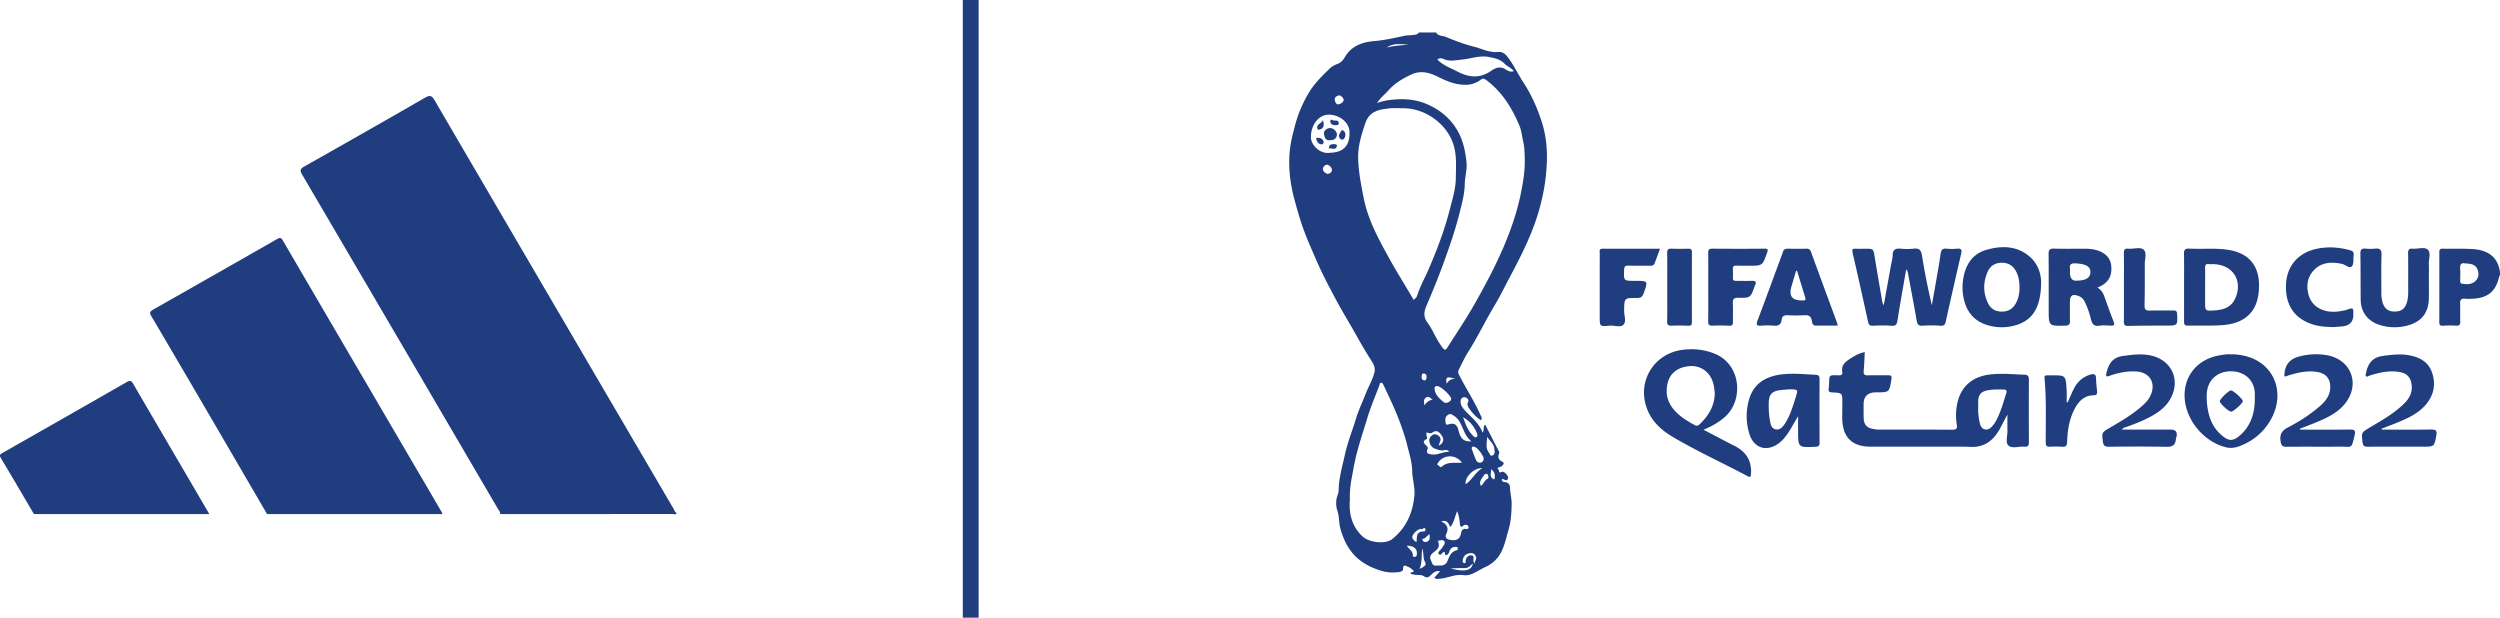 <svg width="255" height="63" fill="none" xmlns="http://www.w3.org/2000/svg"><g clip-path="url(#a)" fill="#203E7F"><path d="M155.395 8.425c-.493-.752-.881-1.572-1.395-2.31-.273-.39-.588-.88-1.2-.816-.887.095-1.653-.337-2.464-.54-.976-.243-1.929-.606-2.857-.995-.332-.139-.782-.062-1-.45h-1.763c-.108.21-.305.216-.511.244-.326.043-.652.032-.98.1-.987.207-1.977.44-2.979.524-1.31.109-2.393.482-3.089 1.677-.151.26-.373.53-.742.663-.279.1-.571.26-.819.501-.704.686-1.403 1.372-1.94 2.194a12.536 12.536 0 0 0-1.078 2.105c-.318.773-.515 1.574-.718 2.382a11.587 11.587 0 0 0-.333 2.039c-.058.918-.016 1.846.122 2.785.183 1.244.541 2.412.892 3.604.437 1.485 1.067 2.888 1.676 4.299.603 1.4 1.318 2.754 2.035 4.103.617 1.161 1.312 2.283 1.959 3.43.504.892 1.005 1.785 1.559 2.652.248.388.547.815.429 1.335-.178.781-.614 1.463-.897 2.207-.315.825-.714 1.627-.969 2.47-.382 1.26-.879 2.484-1.162 3.785-.26 1.195-.616 2.365-.627 3.6a1.396 1.396 0 0 1-.104.468 2.452 2.452 0 0 0-.033 1.597c.212.617.145 1.255.324 1.879.267.926.638 1.773 1.256 2.496.78.913 1.814 1.446 2.967 1.786.524.155 1.045.175 1.573.134.227-.019.588-.087.584-.317-.008-.597.35-.289.535-.228.198.063.359.239.532.37.017.014.014.053.018.063-.04.178-.31.011-.313.222.084.1.198.091.303.12.339.087.769-.014 1.009.147.372.252.539.13.776-.112.345-.349.579-.437.914-.366l-.578.644c.152.189.352.12.523.111.835-.038 1.564-.498 2.49-.36.737.107 1.478-.513 2.199-.837a3.294 3.294 0 0 0 1.663-1.638c.331-.702.474-1.442.692-2.17.256-.853.297-1.743.313-2.6.01-.533-.144-1.12-.167-1.691-.011-.313-.166-.51-.491-.555-.179-.026-.386-.021-.326-.306.205-.061.452.32.611-.044.107-.243-.408-.823-.632-.698-.352.198-.243-.136-.333-.228-.203-.204-.01-.211.133-.258.277-.091.533-.418.291-.532-.534-.25-.484-.555-.336-.964.005-.012-.01-.034-.019-.05l-1.427-2.78c-.285.203-.038.534-.271.807-.369-1.008-1.197-1.584-1.842-2.31-.231-.259-.418-.545-.398-.913.014-.27.228-.412.43-.38.188.031.457.227.343.462-.153.318.012.561.151.747.317.426.668.843 1.152 1.123.18-.23.01-.386-.066-.558-.612-1.386-1.452-2.653-2.134-4.001-.094-.188-.17-.37-.069-.566.311-.608.591-1.236.955-1.81.993-1.567 1.789-3.24 2.743-4.826.515-.858.951-1.762 1.42-2.645 1.199-2.256 2.375-4.527 3.079-7.006.484-1.704.767-3.412.802-5.181.026-1.308-.131-2.59-.522-3.815-.45-1.407-1.049-2.768-1.871-4.022l.002.003zm-19.246 1.68c.017-.248.242-.328.466-.385.271.089.479.35.432.538-.044.175-.37.392-.568.388-.189-.003-.347-.304-.33-.541zm-.716 7.638c-.261-.075-.484-.264-.497-.496-.014-.21.242-.478.44-.443.209.035.46.257.48.517.018.232-.188.363-.422.422h-.001zm.232-2.16c-1.069.167-1.924-.836-1.946-1.517-.042-1.273.749-2.332 1.762-2.367 1.102-.038 2.132.777 2.165 1.717.053 1.427-.581 2.12-1.981 2.167zm11.572-9.571c.613.29 1.216.128 1.855.07.935-.088 1.862-.462 2.802-.264.549.114 1.137.212 1.575.68.258.275.671.399.932.753-.354.17-.7-.105-.896-.215-.577-.327-1.079-.04-1.419.196-1.191.83-2.334.646-3.487.036-.674-.356-1.427-.593-1.992-1.211a.605.605 0 0 1 .628-.044l.002-.001zm-3.517-1.45c-.763.057-1.528.094-2.264.289.717-.513 1.497-.325 2.264-.29zm-4.195 17.229c-.343-1.018-.534-2.089-.722-3.156a17.49 17.49 0 0 1-.268-2.406c-.049-1.292.329-2.472.732-3.674.412-1.227 1.411-1.388 2.461-1.501.472-.05.953-.009 1.431-.009 2.035 0 4.071 1.338 4.904 3.204.574 1.29.443 2.598.431 3.913-.01 1.126-.358 2.195-.637 3.283-.534 2.087-1.301 4.08-2.153 6.054-.381.88-.865 1.72-1.148 2.64-.065.21-.206.32-.371.439-.816-1.419-1.683-2.774-2.457-4.177-.822-1.49-1.658-2.995-2.202-4.611l-.001.001zm8.497 18.905c-.004.252-.507.517-.729.343-.44-.346-.867-.72-.962-1.32-.034-.217.024-.34.282-.337.343.004 1.414.989 1.407 1.314h.002zm.418-2.046c-.376-.017-.672.108-.877.502-.126-.72.011-.787.877-.502zm-1.351 5.83c.168.247.238.7-.344.972.115-.415.383-.718-.042-1.025-.362-.262-.607-.086-.788.125-.296.345-.034 1.022.409 1.194.325.126.646.242 1.012.173.144-.027.326-.06.487.165-.647-.018-1.179.358-1.803.265-.31-.046-.601-.091-.419-.514a.266.266 0 0 0-.041-.302c-.213-.247-.614-.46-.024-.765.095-.049-.111-.421-.021-.668.195.061.389.17.6.015.497-.366.793.097.974.363v.002zM147 53.194c.652-.236.739.254.954.557.366-.505.451-1.086.675-1.61.179.412.239.848.283 1.289.023.223.066.434.354.185.144-.126.306-.11.453-.013.047.03.079.125.072.185-.034.264-.252.14-.39.156-.326.037-.346.327-.389.518-.139.617-.559.698-1.074.61-.373-.063-.607-.215-.394-.669.244-.52.052-.951-.542-1.208H147zm.06-5.588c-.129.12-.248-.078-.367-.148-.146-.086-.076-.157-.014-.253.594-.918 1.878-.83 2.442-.011-.742.057-1.474-.133-2.061.412zm-1.768-6.256c-.052-.377-.093-.605.141-.79.318-.25.48.105.711.21-.343.04-.593.201-.852.58zm.03-2.551a.297.297 0 0 1-.316-.342c.016-.155-.02-.333.218-.368.179.03.29.15.286.319-.003.147-.019.378-.189.39h.001zm-3.294 16.17c-.723.584-2.405.38-3.09-.287-1.099-1.068-1.361-2.387-1.249-3.739-.05-1.17.195-2.203.384-3.257.31-1.733.892-3.383 1.397-5.056.34-1.123.804-2.212 1.227-3.31.037-.096 0-.29.184-.282.144.007.194.144.25.262.566 1.207 1.147 2.404 1.616 3.657.305.81.586 1.633.789 2.46.209.853.489 1.704.506 2.6.016.854.306 1.682.223 2.554-.168 1.76-.834 3.265-2.236 4.398h-.001zm2.484 1.602c-.02.116-.043.21-.178.23-.098.013-.232-.03-.226-.098.043-.48-.399-.684-.61-1.036.712-.02 1.112.354 1.014.905zm-.038-1.27c-.313-.201-.504-.434-.384-.67.146-.286.399-.536.728-.664.033-.013.082-.019.107-.002.163.108.368-.281.454-.013.1.31-.23.237-.4.277-.575.134-.418.633-.504 1.072h-.001zm.321 2.723c.266-.62.187-1.277.266-2.067.209.54.048.972.302 1.38.199.321-.213.532-.568.686v.001zm.679-2.747c-.161.042-.296-.02-.362-.165-.1-.22.129-.142.206-.206.147-.123.286-.257.487-.437.043.388.081.7-.33.808h-.001zm1.009 2.417c-.428.028-.422-.357-.54-.574-.214-.393.145-.69.387-.862.431-.306.542-.629.323-1.088.253-.054.535-.139.662.028.159.21-.08.43-.187.631-.033.064-.083.12-.128.176-.127.162-.423.335-.214.528.201.186.308-.201.51-.25.152.061.017.374.24.332.151-.027.247-.192.3-.36.099-.308.308-.485.655-.465.093.005.189-.001.204.12.011.093.002.192-.11.217-.596.13-.754.648-.943 1.096-.244.579-.718.439-1.16.468l.001.003zm1.478.286c.25-.011.5-.027.751-.033.256-.007.514-.003.77-.007.301-.004.473-.239.752-.469-.134.743-.853.89-2.273.509zm2.44-.46c-.074-.183-.105-.227-.11-.273-.025-.229.147-.586-.244-.6-.341-.014-.521.272-.559.603-.01.086.045.187-.099.188-.138.001-.202-.103-.197-.214.018-.381.217-.665.585-.765.347-.093.672-.063.779.395.057.243-.136.35-.156.665h.001zm-.909-8.136c-.091-.735.865-1.683 1.696-1.63-.738.45-1.029 1.2-1.696 1.63zm2.935-.48c-.548-.194-.33-.59-.329-1.046.427.341.412.67.329 1.046zm-.74-4.364c.179.335.495.55.649.901.095.215.09.412.116.614.026.2-.11.387-.278.424-.178.04-.21-.195-.306-.317-.392-.503-.181-1.068-.181-1.621v-.001zm.029 3.835c.12.106.127.411.049.445-.343.14-.421.535-.72.74-.222-.489.13-.753.302-1.063.063-.115.246-.231.369-.122zm-.38-1.577c-.01.205-.127.355-.316.387-.215.037-.391-.088-.474-.285-.152-.356-.286-.72-.418-1.084-.021-.06-.02-.154.015-.2.081-.104.2-.05.3-.02.292.092.884.896.894 1.202h-.001zm-.711-2.675c.065.147.13.35-.019.449-.166.109-.288-.06-.404-.178-.506-.516-.726-1.173-.965-1.826.664.357 1.096.899 1.388 1.557v-.002zm-1.541-.71c.249.547.412 1.138 1.006 1.602-.809.052-1.122-.264-1.341-1.179-.128-.54-.466-.727-.989-.55-.126.043-.273.054-.299-.118-.048-.3-.095-.604.204-.833.276-.212.477-.022.683.11.36.234.567.598.736.97v-.001zm6.035-23.643c-.382 1.86-.992 3.63-1.734 5.375-.87 2.042-1.915 3.995-3.01 5.92-.864 1.518-1.848 2.971-2.785 4.45-.185.293-.352.08-.46-.064a8.334 8.334 0 0 1-.556-.861c-.321-.554-.574-1.156-.957-1.664-.469-.623-.373-1.164-.085-1.823a77.097 77.097 0 0 0 2.365-6.128 40.606 40.606 0 0 0 1.017-3.394c.224-.91.475-1.829.49-2.784.011-.752.259-1.487.178-2.251-.109-1.018-.295-2.015-.765-2.939-.718-1.413-1.852-2.385-3.317-3.005-1.189-.503-2.442-.559-3.685-.41a6.039 6.039 0 0 0-1.362.317c.362-.56.805-.877 1.153-1.275.648-.74 1.482-1.23 2.359-1.637.97-.45 1.88-.185 2.799.28.845.427 1.732.779 2.731.774a2.49 2.49 0 0 0 1.507-.499c.243-.177.372-.153.607.022 1.629 1.217 2.635 2.879 3.392 4.69.194.464.237 1.04.359 1.544.143.596.146 1.169.164 1.755.04 1.22-.163 2.407-.408 3.604l.003.003zm97.091 5.636c-1.025-.061-2.056-.021-3.083-.04-.299-.007-.316.158-.316.378.002 2.371.004 4.742-.003 7.114 0 .274.071.388.377.365a9.855 9.855 0 0 1 1.32-.006c.337.022.456-.08.442-.42-.024-.613.014-1.231-.014-1.845-.017-.39.132-.52.51-.482.237.024.478.012.716.003 1.608-.063 2.437-.758 2.768-2.315.006-.028.047-.05.072-.072v-.326c-.22-1.604-1.284-2.263-2.791-2.353l.002-.001zm.191 3.335c-.389.3-.857.272-1.309.186-.17-.032-.146-.229-.148-.369-.005-.377.024-.757-.008-1.132-.039-.447.107-.656.517-.556.6.02 1.097.111 1.284.706.142.453.051.867-.336 1.165zm-45.895 9.479c-1.172-.04-2.344-.16-3.517-.024-1.872.217-3.056 1.303-3.378 3.113a5.763 5.763 0 0 0-.02 2c.071.413-.046.525-.472.522-2.477-.018-4.955-.007-7.432-.012-.217 0-.439-.03-.654-.071-.61-.12-.897-.425-.931-1.032-.027-.487-.013-.976-.013-1.465-.001-.82.419-1.231 1.261-1.231 1.381 0 1.372-.002 1.579-1.365.046-.302-.042-.383-.332-.378-.68.012-1.359-.01-2.037.008-.348.01-.5-.077-.463-.458.061-.625.074-1.255.109-1.913-.551.103-.991.354-1.421.628-.523.332-1.004.68-.872 1.414.058.325-.193.33-.427.325-.986-.029-.872-.025-.925.876-.01.163-.017.326-.041.487-.046.292.084.368.367.382 1.032.047 1.033.057 1.032 1.073 0 .47-.01.94-.014 1.411 0 .108.005.217.009.326.075 1.8 1.03 2.72 2.854 2.723 3.083.007 6.165.002 9.248.003.294 0 .587-.003.88.017 1.234.084 2.158-.411 2.835-1.422.367-.548.622-1.157 1.026-1.864 0 .65-.011 1.134.004 1.62.016.52-.229 1.205.091 1.521.369.364 1.081.073 1.639.129.38.038.459-.139.457-.477a560.321 560.321 0 0 1 0-6.351c.002-.334-.086-.504-.446-.516h.004zm-1.856 1.844c-.323 1.031-.601 2.079-1.152 3.026a1.978 1.978 0 0 1-.189.265c-.213.257-.452.51-.821.446-.416-.073-.503-.446-.575-.778a5.798 5.798 0 0 1-.132-1.504c0-.235-.007-.47.002-.703.02-.545.326-.869.848-.982.575-.125 1.162-.113 1.748-.104.236.003.345.094.27.334h.001zm-27.726 5.417c-1.021-.517-2.031-1.056-3.165-1.646.873-.363 1.544-.757 2.145-1.275 1.966-1.694 1.718-5.377-.996-6.477-1.065-.431-2.144-.547-3.283-.402-2.684.342-4.422 2.787-3.817 5.393.367 1.58 1.402 2.651 2.741 3.447 2.496 1.484 5.147 2.69 7.715 4.05.231.123.316.092.336-.18.102-1.338-.448-2.288-1.673-2.908l-.003-.002zm-4.06-2.12c-.838-.455-1.646-.947-2.24-1.714-.583-.754-.74-1.6-.539-2.511.233-1.066 1.046-1.697 2.26-1.79 1.024-.077 1.903.47 2.295 1.43.181.441.235.908.265 1.378-.033 1.275-.65 2.268-1.545 3.13-.153.148-.308.18-.495.079l-.001-.001zm17.684-10.514c.061.276.166.392.479.377.622-.03 1.251-.047 1.871.005.434.037.572-.094.638-.507.275-1.731.586-3.458.884-5.186l.09-.013c.035.117.082.233.104.353.303 1.618.609 3.235.895 4.855.063.362.19.522.601.492a12.124 12.124 0 0 1 1.816.003c.376.03.475-.128.544-.433a670.42 670.42 0 0 1 1.561-6.878c.098-.418.056-.6-.428-.55a5.07 5.07 0 0 1-1.045 0c-.399-.043-.552.113-.607.489-.137.93-.302 1.857-.462 2.784-.143.832-.294 1.662-.442 2.494a71.226 71.226 0 0 1-1.007-5.08c-.086-.526-.27-.758-.836-.69a6.406 6.406 0 0 1-1.32.003c-.526-.047-.825.078-.833.67-.005.375-.123.748-.191 1.122l-.72 3.993c-.087-.197-.128-.256-.139-.32-.266-1.551-.534-3.101-.789-4.655-.132-.802-.122-.803-.917-.803-.331 0-.662.011-.991-.002-.293-.012-.428.023-.344.387a691.915 691.915 0 0 1 1.59 7.094l-.002-.004zm38.705 3.528a5.965 5.965 0 0 0-1.761-.234c-.309-.031-.691.035-1.069.098-2.238.372-3.665 2.058-3.593 4.235.076 2.317 1.931 4.582 4.208 5.147.484.12.945.06 1.399-.114 1.443-.551 2.548-1.5 3.262-2.847 1.392-2.628.271-5.482-2.444-6.285h-.002zm.737 4.288c0 1.445-.38 2.755-1.514 3.746-.697.608-1.133.607-1.839.011-1.128-.95-1.473-2.241-1.546-3.635-.021-.398-.013-.798.087-1.185.299-1.154 1.339-1.824 2.644-1.716 1.224.102 2.071.931 2.165 2.129.018.215.003.433.003.65zm-6.849-7.448c1.174-.024 2.353.035 3.521-.048 2.177-.152 3.452-1.228 3.702-3.18.331-2.578-.732-4.25-3.377-4.544-1.227-.137-2.457-.026-3.684-.084-.413-.02-.543.112-.536.514.02 1.14.007 2.279.007 3.42 0 1.158.003 2.316-.001 3.474 0 .255.009.456.368.447v.001zm2.184-6.276c.124.02.255.006.383.006 2.046.008 3.135 1.726 2.253 3.562-.416.866-1.203 1.1-2.081 1.155-.958.06-.958.051-.958-.865v-1.461c0-.668.01-1.335-.004-2.003-.006-.296.077-.448.406-.394h.001z"/><path d="M185.213 38.228c-1.209-.053-2.419-.193-3.625-.02-1.526.219-2.696.93-3.162 2.472a6.059 6.059 0 0 0-.005 3.533c.463 1.555 1.845 1.944 3.124.916.273-.22.492-.485.698-.762.435-.587.742-1.244 1.162-1.901v1.443c0 1.757 0 1.748 1.792 1.659.321-.016.4-.132.398-.425a869.654 869.654 0 0 1 0-6.461c.002-.284-.066-.44-.382-.454zm-2.051 2.297c-.245.774-.473 1.555-.862 2.275-.069.126-.132.258-.213.377-.229.336-.49.697-.947.619-.481-.084-.535-.55-.608-.934-.112-.585-.133-1.181-.121-1.778.019-.839.316-1.178 1.154-1.288.326-.043.654-.06.981-.089.865.023.867.024.616.818zm23.9-14.321c-1.289-1.127-2.827-1.175-4.4-.735-1.431.4-2.13 1.45-2.388 2.832a5.421 5.421 0 0 0-.017 1.943c.245 1.407.976 2.445 2.398 2.9a4.999 4.999 0 0 0 2.766.079c1.849-.463 2.771-1.783 2.773-4.473-.007-.6-.204-1.734-1.133-2.546h.001zm-1.438 4.722c-.3.555-.76.853-1.414.858-.653.004-1.141-.27-1.421-.837-.526-1.066-.521-2.161-.041-3.238.276-.62.802-.92 1.493-.907.669.014 1.131.348 1.424.931.252.498.324 1.028.324 1.575.01.568-.094 1.114-.366 1.618h.001zm9.64 2.288c.325.014.484-.023.327-.414-.349-.872-.656-1.76-.979-2.643a1.56 1.56 0 0 0-.669-.82c1.099-.462 1.509-1.134 1.403-2.233-.079-.829-.704-1.434-1.723-1.643a4.227 4.227 0 0 0-.816-.087c-1.099-.01-2.2.017-3.299-.015-.449-.013-.556.136-.551.555.02 1.899.009 3.796.009 5.695 0 1.653 0 1.64 1.684 1.61.403-.008.5-.16.488-.518-.02-.633-.006-1.265-.005-1.899 0-.689.275-.858.937-.588.291.119.465.344.594.609a8.56 8.56 0 0 1 .61 1.736c.119.493.321.757.89.661.358-.059.732-.023 1.099-.007l.001.001zm-3.533-4.584c-.399 0-.598-.302-.598-.905.081-.322-.274-.91.57-.864 1.012.055 1.52.303 1.52.877 0 .61-.474.892-1.492.89v.002zm-24.324 4.372c-.899-2.443-1.802-4.883-2.691-7.328-.095-.26-.249-.312-.495-.307a34.32 34.32 0 0 1-1.815-.003c-.304-.01-.488.079-.564.377-.04.157-.108.306-.165.46-.802 2.17-1.595 4.343-2.413 6.507-.156.416-.085.544.369.51a7.37 7.37 0 0 1 1.264 0c.485.048.776-.095.829-.597.038-.354.237-.48.596-.466a17.24 17.24 0 0 0 1.761-.002c.429-.027.64.124.719.534.044.233.056.527.429.525.729-.005 1.458-.002 2.202-.002-.011-.103-.008-.158-.025-.206l-.001-.002zm-3.507-2.358c-.018-.003-.036-.004-.055-.003-1.029.034-1.403-.434-1.121-1.405l.473-1.607.104.001c.28.91.56 1.82.837 2.73.063.204-.002.318-.24.282l.002.002zm64.058 13.166c-1.669.03-3.338.012-5.006.012l-.028-.096c.64-.25 1.285-.486 1.918-.754 1.001-.422 1.961-.92 2.658-1.778.782-.964.961-2.06.56-3.218-.374-1.078-1.267-1.54-2.334-1.739-.896-.165-1.779-.051-2.676.066-1.059.137-1.504.772-1.705 1.693-.026.118-.082.285-.027.355.116.146.266-.009.394-.048 1.006-.307 2.018-.551 3.079-.349.737.14 1.099.55 1.195 1.288.096.745-.194 1.344-.704 1.859-1.038 1.047-2.318 1.763-3.572 2.51-.86.512-.845.5-.735 1.48.041.374.178.48.545.476 1.871-.016 3.742-.007 5.613-.007 1.18 0 1.159-.004 1.373-1.147.093-.501-.06-.61-.548-.602zm-8.258.002c-1.703.024-3.407.01-5.11.01l-.002-.09c.745-.295 1.504-.566 2.234-.895.939-.423 1.828-.932 2.457-1.778 1.473-1.98.485-4.411-1.952-4.831a6.508 6.508 0 0 0-2.886.157c-.962.267-1.441.937-1.437 2 .193.044.347-.078.515-.126.957-.271 1.919-.496 2.924-.302.788.152 1.21.641 1.241 1.428.034.856-.414 1.478-1.024 2.012-1.006.882-2.136 1.602-3.319 2.216-.648.337-.824.745-.717 1.416.063.398.172.55.608.544 1.836-.024 3.672.003 5.507-.014 1.208-.013 1.084.28 1.433-1.156.115-.469.014-.594-.474-.588l.002-.003zm-18.283.009h-4.991c.156-.23.358-.233.515-.29.793-.286 1.578-.586 2.323-.98.817-.432 1.562-.952 2.049-1.757 1.206-2 .194-4.172-2.115-4.57-.885-.152-1.742-.035-2.621.078-1.093.14-1.503.8-1.718 1.736-.085.37-.013.411.331.29.852-.301 1.731-.482 2.642-.442 1.459.062 2.133 1.207 1.493 2.511a2.804 2.804 0 0 1-.584.782c-1.062 1.02-2.335 1.743-3.594 2.486-.782.462-.765.458-.655 1.374.048.403.195.536.619.53a196.14 196.14 0 0 1 5.892.004c.567.01.866-.156.928-.71.013-.108.046-.213.071-.319.11-.48-.084-.721-.583-.723h-.002zm21.345-10.663a5.057 5.057 0 0 0 2.661.082c1.519-.36 2.289-1.277 2.321-2.806.014-.74.002-1.481.002-2.222 0-.416.017-.832-.004-1.248-.026-.517.239-1.195-.114-1.507-.342-.303-1.019-.047-1.545-.093-.377-.033-.459.126-.456.468.018 1.303.005 2.606.009 3.91 0 .4-.023.796-.157 1.176-.217.624-.604.876-1.297.86-.571-.01-.978-.32-1.15-.906a3.286 3.286 0 0 1-.135-.964c.007-1.303-.026-2.607.017-3.907.018-.544-.163-.703-.68-.639-.308.038-.626.03-.935 0-.394-.037-.547.073-.539.499.031 1.573.011 3.148.031 4.722.016 1.266.744 2.206 1.971 2.572v.003zm-76.02-4.511c-1.142 0-1.131 0-1.081-1.155.014-.31.118-.407.427-.398.715.02 1.431.01 2.148.015.225 0 .447.002.542-.263.172-.472.349-.942.547-1.475-1.997 0-3.92.005-5.844-.004-.409-.002-.307.278-.307.488-.005 2.155-.004 4.309-.004 6.464 0 .983.002 1 1.025.9.484-.046 1.113.23 1.416-.12.292-.336.041-.938.05-1.423.021-1.28.007-1.297 1.297-1.28.397.006.574-.119.703-.489.446-1.265.462-1.26-.918-1.26h-.001zm7.949 4.573c.549-.03 1.102-.024 1.651.004.316.016.428-.08.421-.391-.015-.634.018-1.27-.013-1.901-.021-.417.096-.564.545-.557 1.255.019 1.255-.002 1.683-1.177.006-.018.008-.036.016-.052.188-.356.122-.527-.328-.504-.513.026-1.028 0-1.541.009-.242.005-.385-.05-.37-.327.016-.307.011-.615.001-.923-.007-.24.112-.313.338-.307.421.012.844.014 1.266.014 1.421.002 1.412-.002 1.88-1.312.112-.315.118-.438-.286-.433a266.32 266.32 0 0 1-5.288 0c-.345-.002-.436.115-.431.439.016 1.158.006 2.317.006 3.475s.011 2.318-.008 3.476c-.004.342.079.486.456.465l.002.001zm61.065-.176c.699.248 1.429.303 2.262.317.216-.015.527-.033.837-.06.839-.074 1.233-.515 1.182-1.322a.65.65 0 0 1-.002-.108c.029-.356-.064-.507-.464-.344-.283.116-.599.169-.905.219-1.532.252-2.801-.377-3.168-1.601-.288-.962-.167-1.893.563-2.63.786-.793 1.782-.813 2.823-.598.355.074.755.522 1.01.246.22-.24.124-.757.178-1.15.039-.292-.102-.42-.374-.493-1.17-.317-2.351-.396-3.535-.11-1.802.436-2.899 1.758-2.987 3.564-.101 2.05.77 3.428 2.581 4.07h-.001zm-21.955 5.576c-.005-.496-.251-.52-.638-.394-.741.238-1.264.723-1.611 1.393-.239.46-.432.943-.644 1.417l-.109-.02c0-.434.024-.87-.005-1.301-.094-1.434-.1-1.434-1.533-1.432-.147 0-.294.002-.441 0-.194-.002-.301.049-.279.282.204 2.202.111 4.41.125 6.616.002.325.148.395.437.384.403-.016.808-.028 1.21.003.404.031.526-.095.537-.509.034-1.18.219-2.342.79-3.404.407-.758.981-1.322 1.917-1.337.315-.005.371-.144.347-.4-.039-.433-.099-.865-.104-1.298h.001zm2.84-9.32c0 1.157.009 2.314-.006 3.47-.005.336.066.483.454.474 1.283-.032 2.565-.029 3.848-.033 1.193-.004 1.182 0 1.128-1.183-.013-.294-.119-.366-.392-.361-.787.012-1.577-.019-2.363.013-.436.019-.575-.115-.565-.549.03-1.391.03-2.782.022-4.175-.002-.502.223-1.164-.089-1.466-.36-.348-1.045-.067-1.584-.124-.373-.04-.464.117-.459.463.019 1.156.006 2.313.006 3.47v.001zm-46.122 3.919a18.942 18.942 0 0 1 1.651.007c.267.01.408-.041.406-.346-.008-2.389-.006-4.777-.001-7.166 0-.255-.094-.352-.356-.347-.568.012-1.138.023-1.705-.004-.365-.017-.47.103-.464.458.02 1.158.007 2.316.007 3.474 0 1.158.014 2.316-.007 3.474-.006.363.108.468.47.45h-.001zm-34.91-20.154c-.299.038-.595.261-.563.563.036.324.136.74.617.67.415.018.671-.194.703-.547.03-.322-.384-.736-.757-.686zm1.27.181c-.102.182-.255.36-.299.56-.043.199.152.434.304.435.21 0 .326-.24.347-.46.023-.233-.082-.408-.353-.534h.001zm-2.345.817c-.11-.012-.329-.038-.269.144.075.226.2.478.494.516.138.018.248-.055.255-.237-.049-.247-.22-.393-.48-.423zm1.356-1.833c-.095-.078-.215.018-.201.154.034.291.242.377.474.384.195-.007.412.024.386-.218-.043-.407-.459-.154-.659-.32zm-1.524.871c.036.172.214.134.315.092.369-.153.393-.445.262-.949-.183.404-.674.396-.577.859V13.1zm1.797 1.607c-.304-.014-.598-.017-.623.435.281-.069.62.224.808-.18.056-.118-.007-.246-.183-.255h-.002zm91.395 25.116c-.238.011-1.143.89-1.137 1.103.007.24.915 1.067 1.167 1.062.225-.005 1.173-.857 1.181-1.063.009-.21-.982-1.113-1.21-1.102h-.001zM99.821 0h-1.617v63h1.617V0zM68.703 51.893C60.573 38.01 52.443 24.124 44.33 10.23c-.286-.49-.483-.55-.982-.262a1346.456 1346.456 0 0 1-12.3 7.006c-.462.26-.459.441-.219.853a33579.72 33579.72 0 0 1 19.955 34.07c.098.167.266.312.234.537 5.852 0 11.704 0 17.556-.007.144 0 .344.124.444-.103-.19-.082-.227-.279-.315-.43h.001zM28.84 24.514c-.192-.33-.344-.263-.602-.116a3258.772 3258.772 0 0 1-12.634 7.192c-.347.196-.358.335-.167.66 1.963 3.324 3.912 6.657 5.86 9.99 1.984 3.396 3.962 6.796 5.942 10.194h17.89c-.025-.068-.039-.141-.075-.201-5.407-9.24-10.816-18.476-16.214-27.72zM13.602 39.172c-.178-.307-.297-.418-.659-.21-4.2 2.41-8.41 4.804-12.618 7.2-.23.131-.453.199-.24.556 1.14 1.898 2.253 3.808 3.375 5.716h17.89a7662.838 7662.838 0 0 0-3.099-5.304c-1.551-2.652-3.107-5.3-4.649-7.958z"/></g><defs><clipPath id="a"><path fill="#fff" d="M0 0h255v63H0z"/></clipPath></defs></svg>